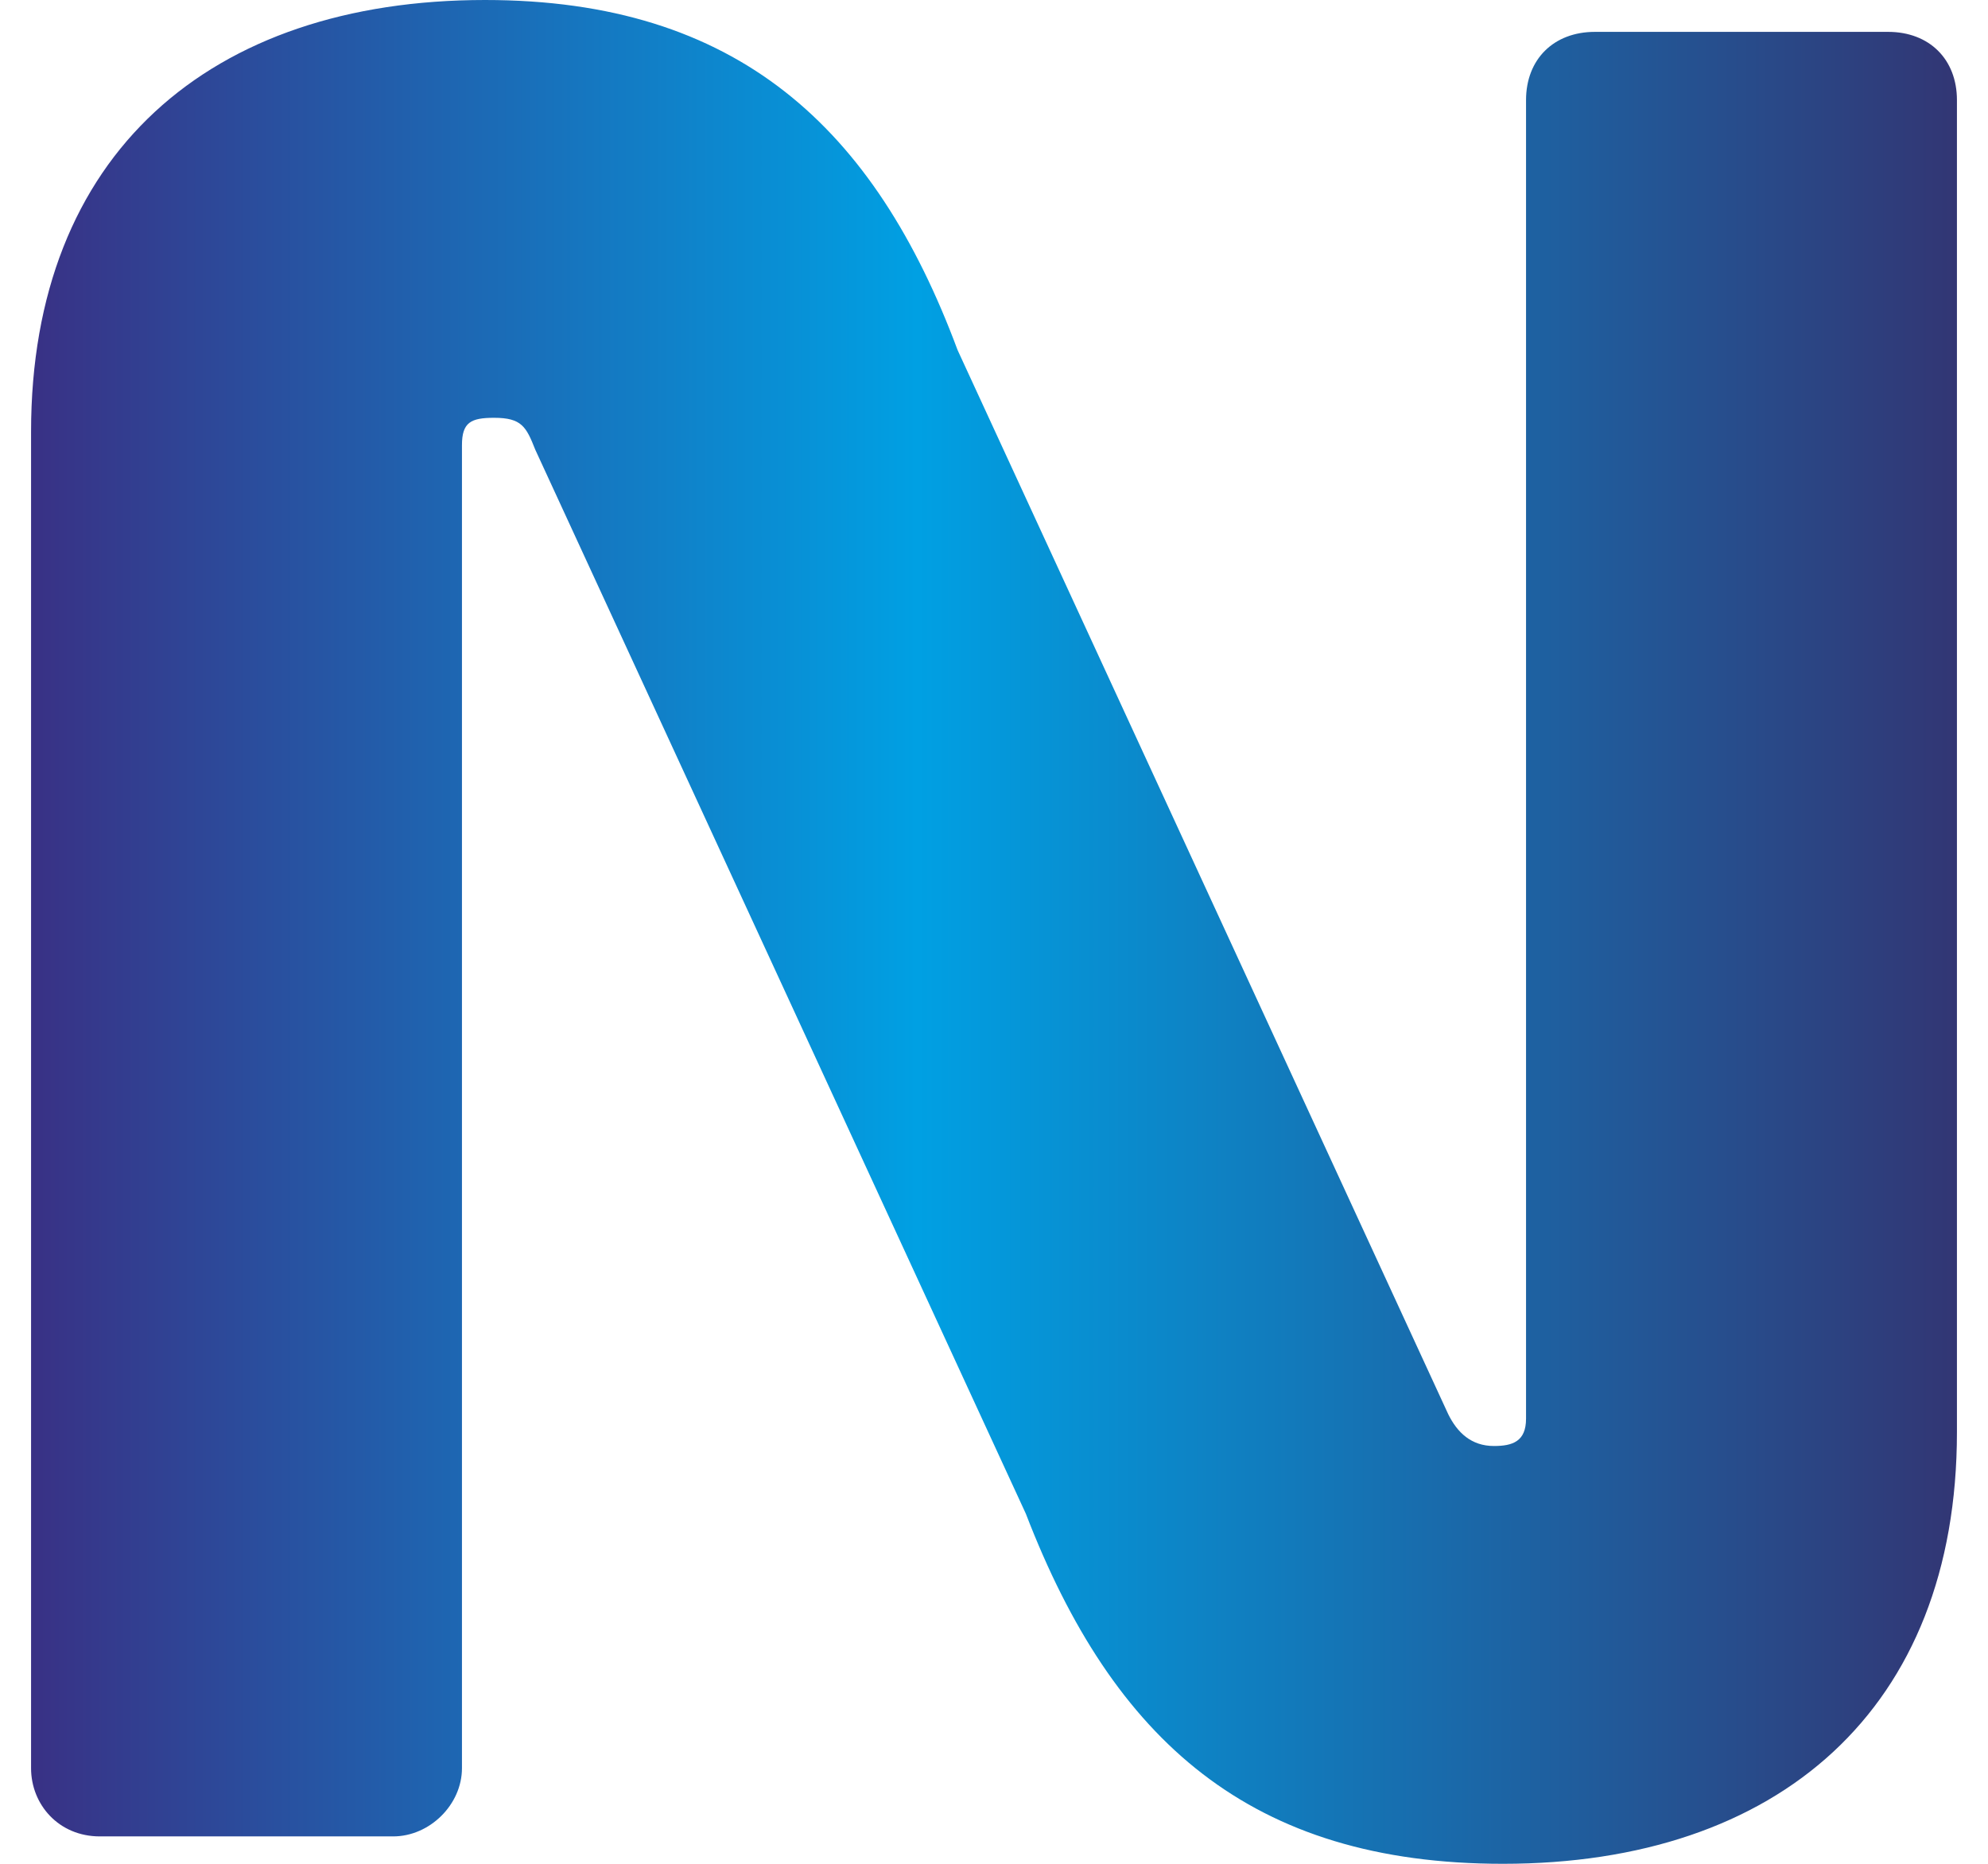 <svg width="32" height="30" viewBox="0 0 32 30" fill="none" xmlns="http://www.w3.org/2000/svg">
<path d="M23.311 22.762L15.414 5.635C14.08 2.052 11.865 0 7.807 0C3.378 0 0.5 2.485 0.5 6.949V28.461C0.5 29.046 0.945 29.559 1.607 29.559H6.328C6.918 29.559 7.436 29.046 7.436 28.461V7.165C7.436 6.797 7.581 6.725 7.953 6.725C8.398 6.725 8.47 6.869 8.616 7.238L16.513 24.366C17.92 28.02 20.135 30 24.193 30C28.622 30 31.5 27.515 31.5 23.051V1.611C31.5 0.954 31.055 0.513 30.393 0.513H25.672C25.009 0.513 24.564 0.954 24.564 1.611V22.835C24.564 23.203 24.346 23.275 24.047 23.275C23.683 23.275 23.457 23.059 23.311 22.762Z" fill="url(#paint0_linear_102_313)"/>
<defs>
<linearGradient id="paint0_linear_102_313" x1="0.5" y1="15" x2="31.5" y2="15" gradientUnits="userSpaceOnUse">
<stop stop-color="#393185"/>
<stop offset="0.46" stop-color="#00A0E3"/>
<stop offset="1" stop-color="#323674"/>
</linearGradient>
</defs>
</svg>

